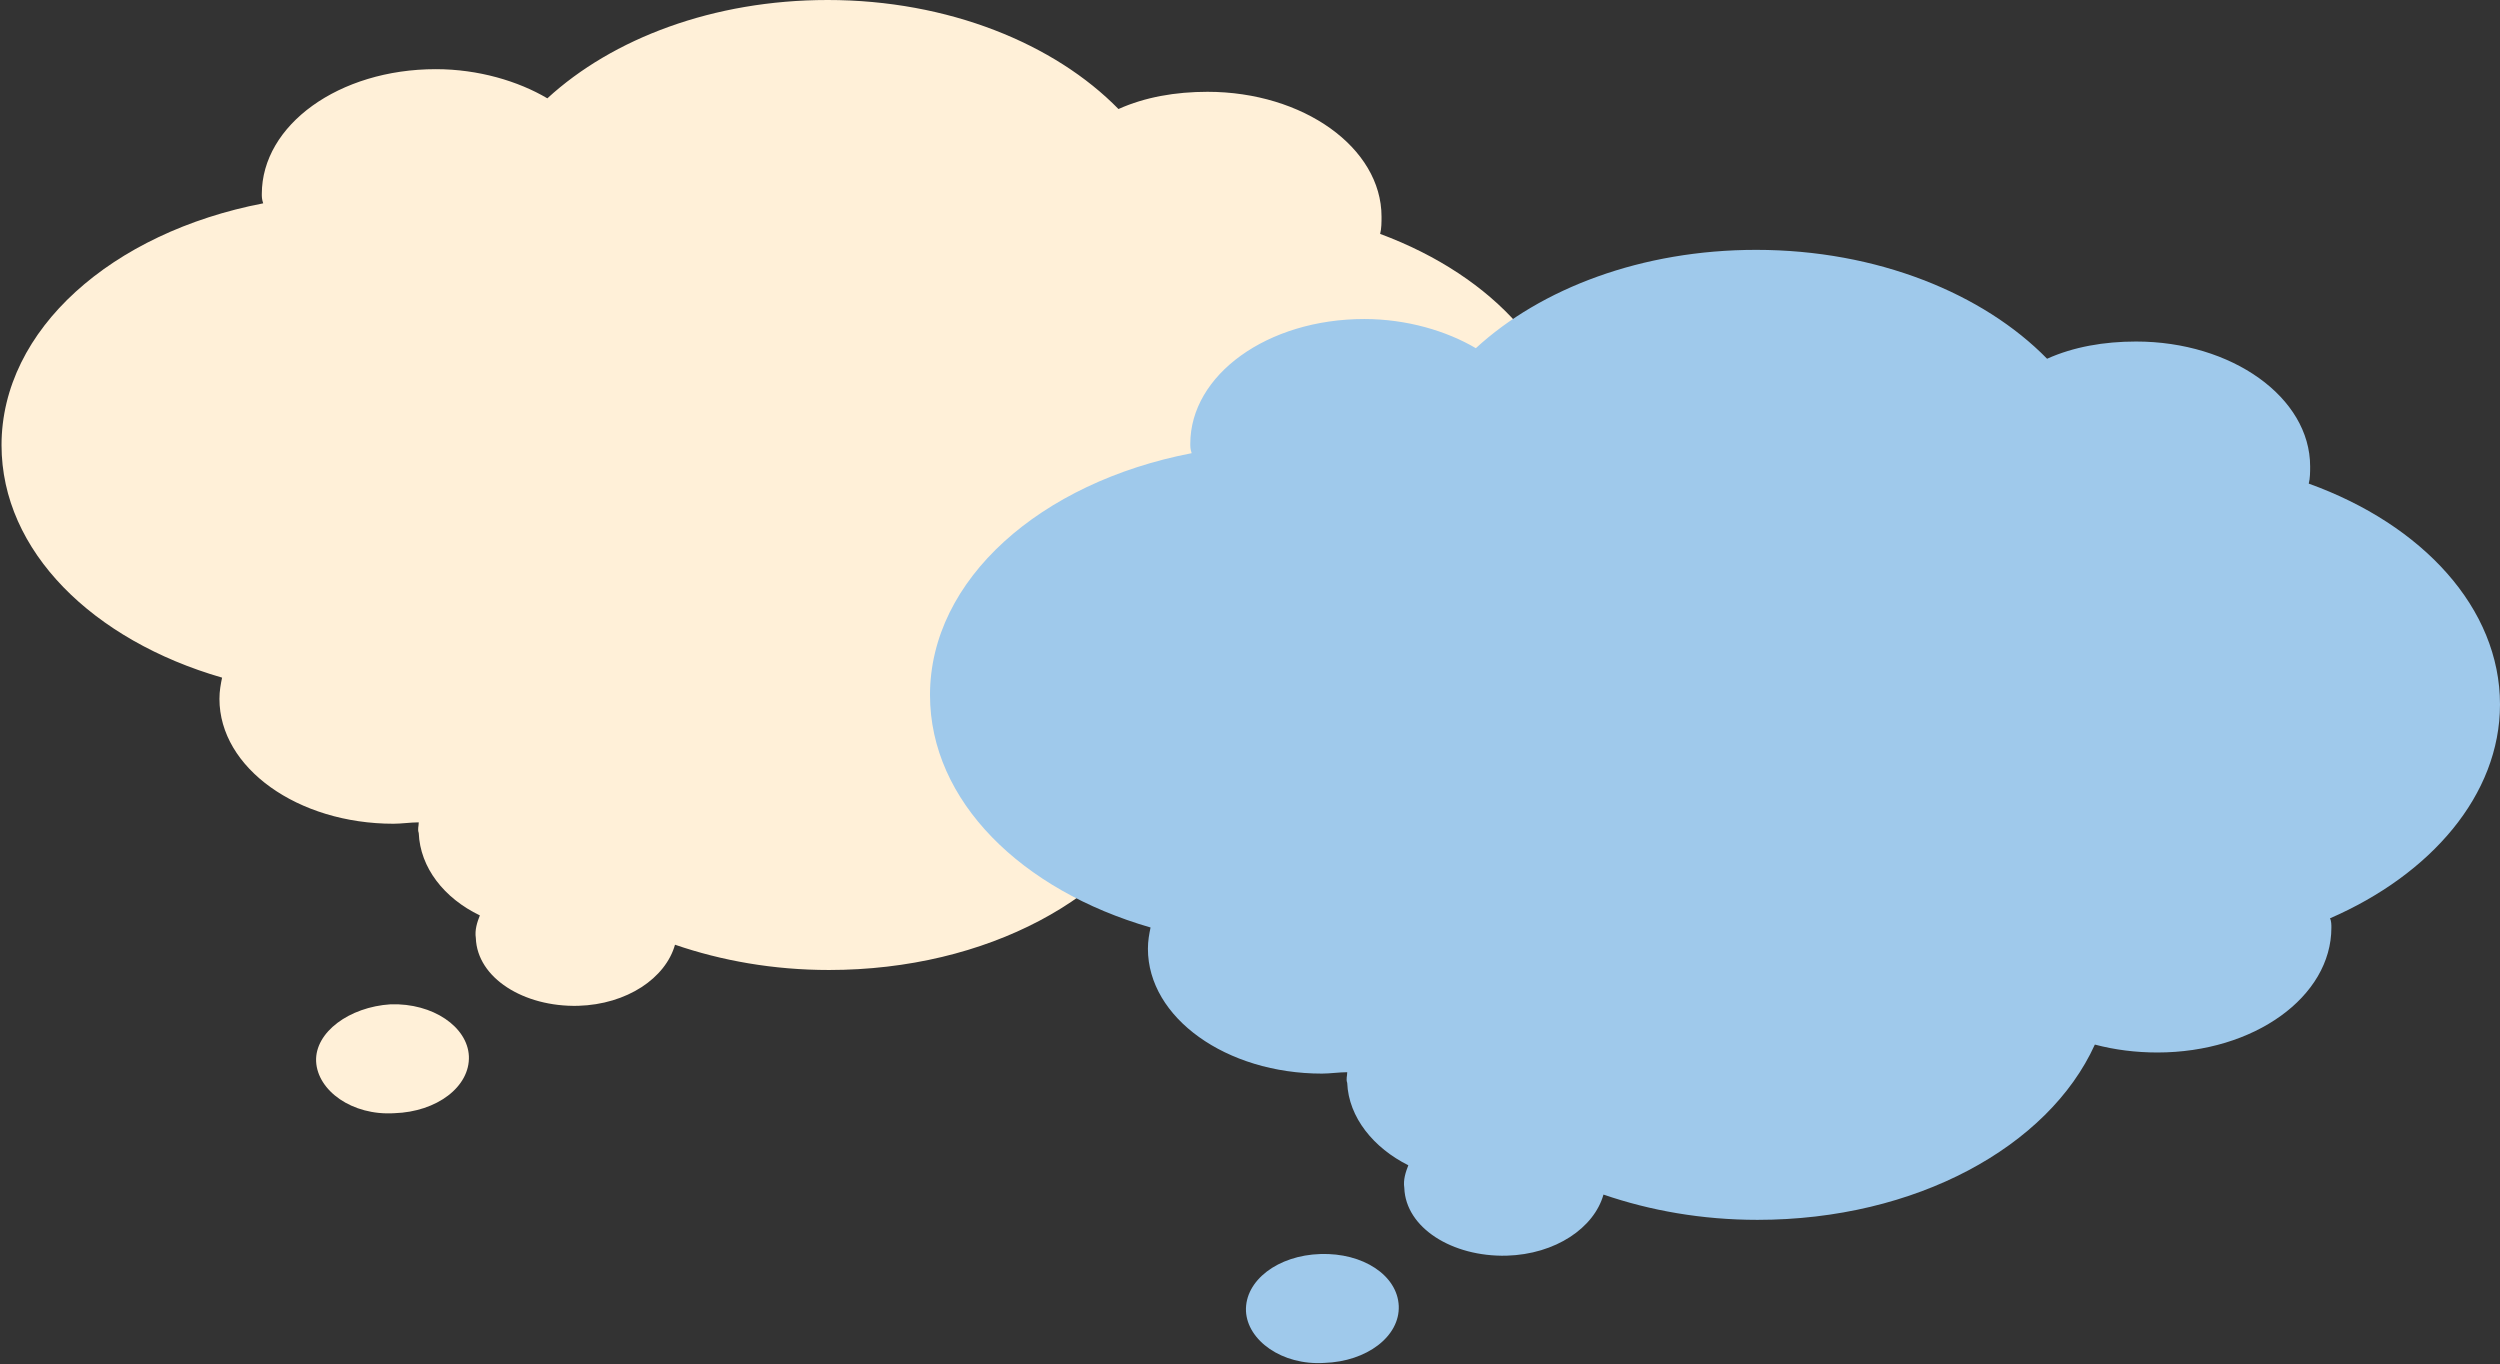<?xml version="1.0" encoding="utf-8"?>
<!-- Generator: Adobe Illustrator 19.1.0, SVG Export Plug-In . SVG Version: 6.00 Build 0)  -->
<svg version="1.1" id="Layer_1" xmlns="http://www.w3.org/2000/svg" xmlns:xlink="http://www.w3.org/1999/xlink" x="0px" y="0px"
	 viewBox="-594 -94.1 1800 982.3" style="enable-background:new -594 -94.1 1800 982.3;" xml:space="preserve">
<rect x="-594" y="-94.1" width="1800" height="982.3" fill="#333333" stroke="none"/>
<style type="text/css">
	.st0{clip-path:url(#SVGID_2_);fill:#FFF0D8;}
	.st1{clip-path:url(#SVGID_4_);fill:#9FC9EB;}
</style>
<g>
	<g>
		<g>
			<g>
				<defs>
					<rect id="SVGID_1_" x="-594" y="-94.1" width="1800" height="982.3"/>
				</defs>
				<clipPath id="SVGID_2_">
					<use xlink:href="#SVGID_1_"  style="overflow:visible;"/>
				</clipPath>
				<path class="st0" d="M-366.4,670.1c1,21,25.8,39.2,56.4,37.3c30.6-1,54.5-19.1,53.6-41.1c-1-21-25.8-38.3-56.4-37.3
					C-342.5,630.9-367.3,649.1-366.4,670.1 M-88,255L-88,255L-88,255C-89,255-89,255-88,255 M399.7,74.3c1-3.8,1-8.6,1-12.4
					c0-49.7-56.4-89.9-125.3-89.9c-23,0-45,3.8-64.1,12.4C165.4-62.5,88.9-94.1,1.9-94.1c-82.3,0-154.9,27.7-201.8,70.8
					c-21-12.4-49.7-21-80.3-21c-69.8,0-125.3,40.2-125.3,89.9c0,1.9,0,3.8,1,6.7c-109,21-188.4,90.9-188.4,174.1
					c0,76.5,66,140.6,158.8,167.4c-1,4.8-1.9,9.6-1.9,15.3c0,49.7,56.4,89.9,125.3,89.9c5.7,0,12.4-1,18.2-1c0,2.9-1,4.8,0,7.7
					c1,24.9,18.2,46.9,44,59.3c-1.9,4.8-3.8,10.5-2.9,16.3c1,28.7,34.4,49.7,73.6,48.8c35.4-1,63.1-20.1,69.8-44
					c33.5,11.5,70.8,18.2,110.9,18.2c113.8,0,209.5-52.6,242.9-126.2c14.3,3.8,29.6,5.7,45,5.7c69.8,0,125.3-40.2,125.3-89.9
					c0-1.9,0-4.8-1-6.7c72.7-31.6,122.4-88.9,122.4-154C536.5,165.1,482,104.9,399.7,74.3"/>
			</g>
		</g>
		<g>
			<g>
				<defs>
					<rect id="SVGID_3_" x="-594" y="-94.1" width="1800" height="982.3"/>
				</defs>
				<clipPath id="SVGID_4_">
					<use xlink:href="#SVGID_3_"  style="overflow:visible;"/>
				</clipPath>
				<path class="st1" d="M303.1,849.9c1,21,25.8,39.2,56.4,37.3c30.6-1,54.5-19.1,53.6-41.1c-1-22-25.8-38.3-56.4-37.3
					C326.1,809.7,302.2,827.9,303.1,849.9 M579.5,434.8L579.5,434.8L579.5,434.8L579.5,434.8 M1068.3,254.1c1-3.8,1-8.6,1-12.4
					c0-49.7-56.4-89.9-125.3-89.9c-23,0-45,3.8-64.1,12.4c-45.9-46.9-122.4-78.4-209.5-78.4c-82.3,0-154.9,27.7-201.8,70.8
					c-21-12.4-49.7-21-80.3-21c-69.8,0-125.3,40.2-125.3,89.9c0,1.9,0,3.8,1,6.7c-109,21-188.4,90.9-188.4,174.1
					c0,76.5,66,140.6,158.8,167.4c-1,4.8-1.9,9.6-1.9,15.3c0,49.7,56.4,89.9,125.3,89.9c5.7,0,12.4-1,18.2-1c0,2.9-1,4.8,0,7.7
					c1,24.9,19.1,46.9,44,59.3c-1.9,4.8-3.8,10.5-2.9,16.3c1,28.7,34.4,49.7,73.6,48.8c35.4-1,63.1-20.1,69.8-44
					c33.5,11.5,70.8,18.2,110.9,18.2c113.8,0,209.5-52.6,242.9-126.2c14.3,3.8,29.6,5.7,45,5.7c69.8,0,125.3-40.2,125.3-89.9
					c0-1.9,0-4.8-1-6.7c72.7-31.6,122.4-88.9,122.4-154C1206,344,1150.5,283.7,1068.3,254.1"/>
			</g>
		</g>
	</g>
</g>
</svg>
